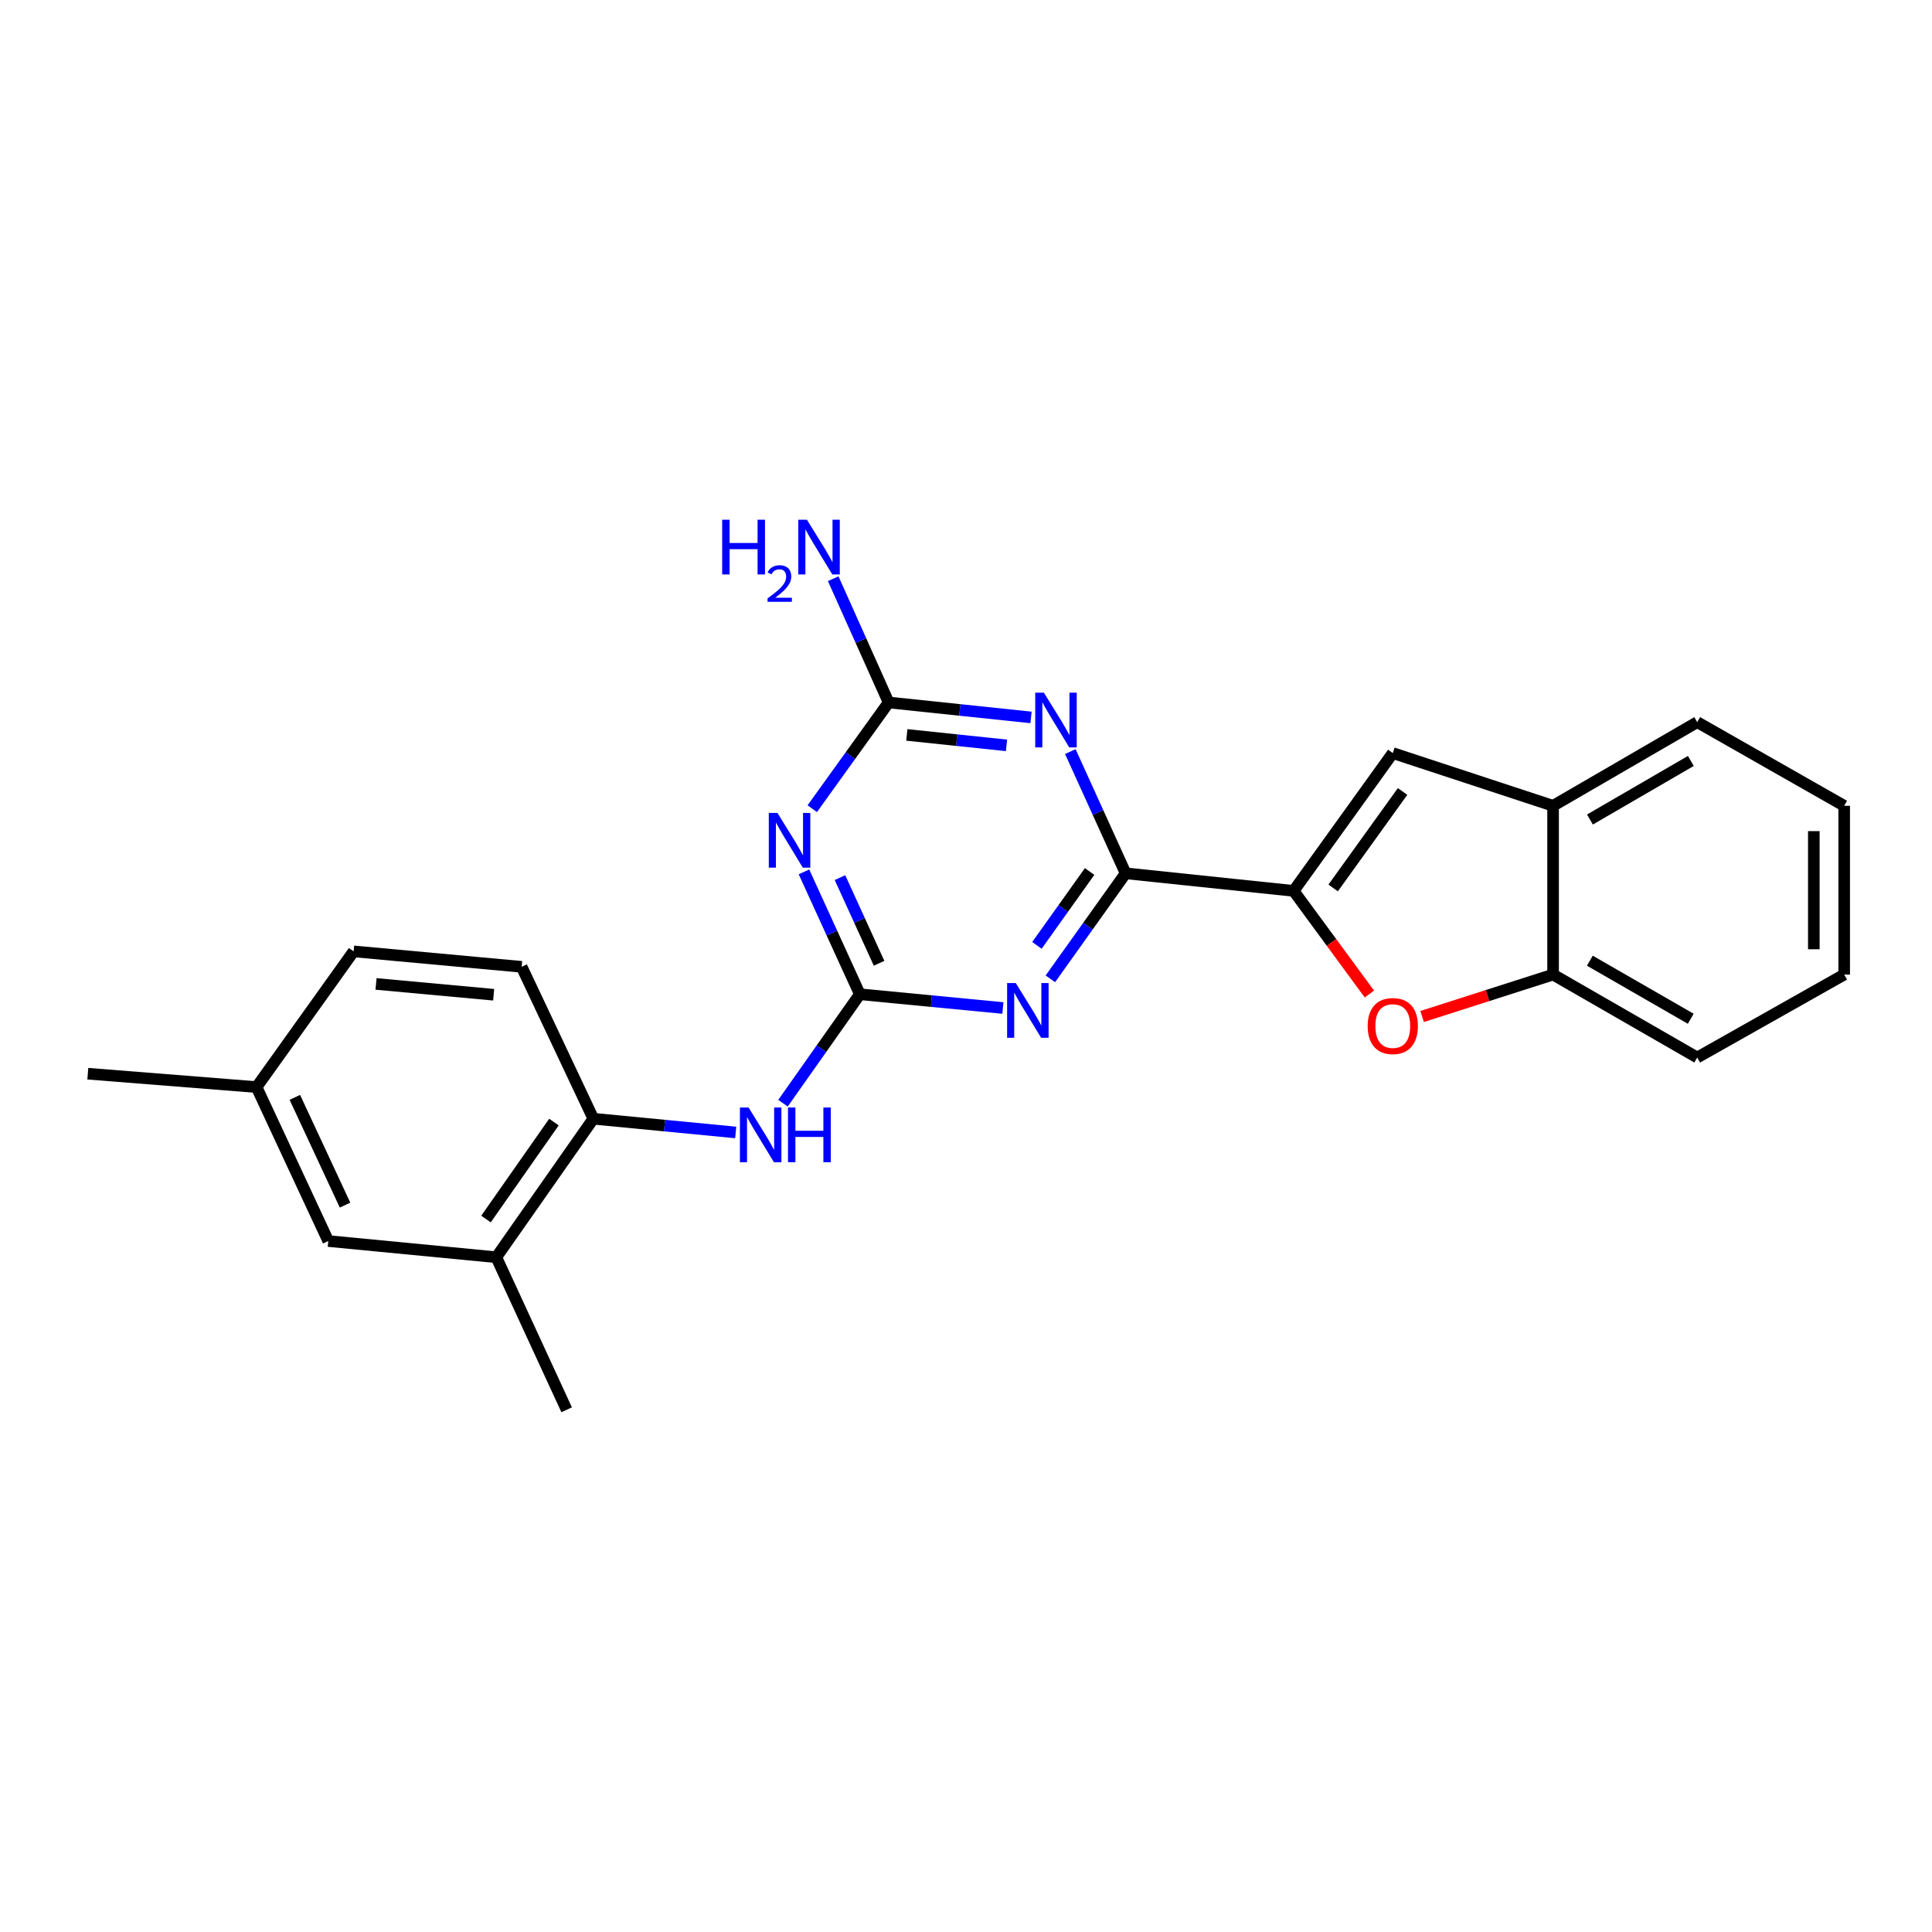 <?xml version='1.0' encoding='iso-8859-1'?>
<svg version='1.1' baseProfile='full'
              xmlns='http://www.w3.org/2000/svg'
                      xmlns:rdkit='http://www.rdkit.org/xml'
                      xmlns:xlink='http://www.w3.org/1999/xlink'
                  xml:space='preserve'
width='1000px' height='1000px' viewBox='0 0 1000 1000'>
<!-- END OF HEADER -->
<rect style='opacity:1.0;fill:#FFFFFF;stroke:none' width='1000' height='1000' x='0' y='0'> </rect>
<path class='bond-0' d='M 543.669,506.644 L 563.143,479.333' style='fill:none;fill-rule:evenodd;stroke:#0000FF;stroke-width:6px;stroke-linecap:butt;stroke-linejoin:miter;stroke-opacity:1' />
<path class='bond-0' d='M 563.143,479.333 L 582.618,452.022' style='fill:none;fill-rule:evenodd;stroke:#000000;stroke-width:6px;stroke-linecap:butt;stroke-linejoin:miter;stroke-opacity:1' />
<path class='bond-0' d='M 536.715,489.326 L 550.347,470.208' style='fill:none;fill-rule:evenodd;stroke:#0000FF;stroke-width:6px;stroke-linecap:butt;stroke-linejoin:miter;stroke-opacity:1' />
<path class='bond-0' d='M 550.347,470.208 L 563.979,451.09' style='fill:none;fill-rule:evenodd;stroke:#000000;stroke-width:6px;stroke-linecap:butt;stroke-linejoin:miter;stroke-opacity:1' />
<path class='bond-1' d='M 519.094,521.739 L 482.073,518.179' style='fill:none;fill-rule:evenodd;stroke:#0000FF;stroke-width:6px;stroke-linecap:butt;stroke-linejoin:miter;stroke-opacity:1' />
<path class='bond-1' d='M 482.073,518.179 L 445.053,514.618' style='fill:none;fill-rule:evenodd;stroke:#000000;stroke-width:6px;stroke-linecap:butt;stroke-linejoin:miter;stroke-opacity:1' />
<path class='bond-2' d='M 582.618,452.022 L 568.307,420.523' style='fill:none;fill-rule:evenodd;stroke:#000000;stroke-width:6px;stroke-linecap:butt;stroke-linejoin:miter;stroke-opacity:1' />
<path class='bond-2' d='M 568.307,420.523 L 553.997,389.025' style='fill:none;fill-rule:evenodd;stroke:#0000FF;stroke-width:6px;stroke-linecap:butt;stroke-linejoin:miter;stroke-opacity:1' />
<path class='bond-3' d='M 582.618,452.022 L 669.584,461.12' style='fill:none;fill-rule:evenodd;stroke:#000000;stroke-width:6px;stroke-linecap:butt;stroke-linejoin:miter;stroke-opacity:1' />
<path class='bond-4' d='M 445.053,514.618 L 430.593,482.951' style='fill:none;fill-rule:evenodd;stroke:#000000;stroke-width:6px;stroke-linecap:butt;stroke-linejoin:miter;stroke-opacity:1' />
<path class='bond-4' d='M 430.593,482.951 L 416.134,451.284' style='fill:none;fill-rule:evenodd;stroke:#0000FF;stroke-width:6px;stroke-linecap:butt;stroke-linejoin:miter;stroke-opacity:1' />
<path class='bond-4' d='M 455.012,498.59 L 444.89,476.423' style='fill:none;fill-rule:evenodd;stroke:#000000;stroke-width:6px;stroke-linecap:butt;stroke-linejoin:miter;stroke-opacity:1' />
<path class='bond-4' d='M 444.89,476.423 L 434.768,454.256' style='fill:none;fill-rule:evenodd;stroke:#0000FF;stroke-width:6px;stroke-linecap:butt;stroke-linejoin:miter;stroke-opacity:1' />
<path class='bond-8' d='M 445.053,514.618 L 425.165,542.817' style='fill:none;fill-rule:evenodd;stroke:#000000;stroke-width:6px;stroke-linecap:butt;stroke-linejoin:miter;stroke-opacity:1' />
<path class='bond-8' d='M 425.165,542.817 L 405.277,571.017' style='fill:none;fill-rule:evenodd;stroke:#0000FF;stroke-width:6px;stroke-linecap:butt;stroke-linejoin:miter;stroke-opacity:1' />
<path class='bond-24' d='M 533.657,371.331 L 496.807,367.464' style='fill:none;fill-rule:evenodd;stroke:#0000FF;stroke-width:6px;stroke-linecap:butt;stroke-linejoin:miter;stroke-opacity:1' />
<path class='bond-24' d='M 496.807,367.464 L 459.957,363.597' style='fill:none;fill-rule:evenodd;stroke:#000000;stroke-width:6px;stroke-linecap:butt;stroke-linejoin:miter;stroke-opacity:1' />
<path class='bond-24' d='M 520.961,385.802 L 495.167,383.095' style='fill:none;fill-rule:evenodd;stroke:#0000FF;stroke-width:6px;stroke-linecap:butt;stroke-linejoin:miter;stroke-opacity:1' />
<path class='bond-24' d='M 495.167,383.095 L 469.372,380.388' style='fill:none;fill-rule:evenodd;stroke:#000000;stroke-width:6px;stroke-linecap:butt;stroke-linejoin:miter;stroke-opacity:1' />
<path class='bond-6' d='M 669.584,461.12 L 689.191,487.815' style='fill:none;fill-rule:evenodd;stroke:#000000;stroke-width:6px;stroke-linecap:butt;stroke-linejoin:miter;stroke-opacity:1' />
<path class='bond-6' d='M 689.191,487.815 L 708.798,514.511' style='fill:none;fill-rule:evenodd;stroke:#FF0000;stroke-width:6px;stroke-linecap:butt;stroke-linejoin:miter;stroke-opacity:1' />
<path class='bond-7' d='M 669.584,461.12 L 720.907,389.792' style='fill:none;fill-rule:evenodd;stroke:#000000;stroke-width:6px;stroke-linecap:butt;stroke-linejoin:miter;stroke-opacity:1' />
<path class='bond-7' d='M 690.04,459.6 L 725.966,409.671' style='fill:none;fill-rule:evenodd;stroke:#000000;stroke-width:6px;stroke-linecap:butt;stroke-linejoin:miter;stroke-opacity:1' />
<path class='bond-5' d='M 420.428,418.577 L 440.193,391.087' style='fill:none;fill-rule:evenodd;stroke:#0000FF;stroke-width:6px;stroke-linecap:butt;stroke-linejoin:miter;stroke-opacity:1' />
<path class='bond-5' d='M 440.193,391.087 L 459.957,363.597' style='fill:none;fill-rule:evenodd;stroke:#000000;stroke-width:6px;stroke-linecap:butt;stroke-linejoin:miter;stroke-opacity:1' />
<path class='bond-15' d='M 459.957,363.597 L 445.609,331.566' style='fill:none;fill-rule:evenodd;stroke:#000000;stroke-width:6px;stroke-linecap:butt;stroke-linejoin:miter;stroke-opacity:1' />
<path class='bond-15' d='M 445.609,331.566 L 431.261,299.535' style='fill:none;fill-rule:evenodd;stroke:#0000FF;stroke-width:6px;stroke-linecap:butt;stroke-linejoin:miter;stroke-opacity:1' />
<path class='bond-9' d='M 736.085,526.139 L 769.98,515.288' style='fill:none;fill-rule:evenodd;stroke:#FF0000;stroke-width:6px;stroke-linecap:butt;stroke-linejoin:miter;stroke-opacity:1' />
<path class='bond-9' d='M 769.98,515.288 L 803.874,504.437' style='fill:none;fill-rule:evenodd;stroke:#000000;stroke-width:6px;stroke-linecap:butt;stroke-linejoin:miter;stroke-opacity:1' />
<path class='bond-10' d='M 720.907,389.792 L 803.874,417.087' style='fill:none;fill-rule:evenodd;stroke:#000000;stroke-width:6px;stroke-linecap:butt;stroke-linejoin:miter;stroke-opacity:1' />
<path class='bond-11' d='M 380.805,586.158 L 343.963,582.603' style='fill:none;fill-rule:evenodd;stroke:#0000FF;stroke-width:6px;stroke-linecap:butt;stroke-linejoin:miter;stroke-opacity:1' />
<path class='bond-11' d='M 343.963,582.603 L 307.121,579.048' style='fill:none;fill-rule:evenodd;stroke:#000000;stroke-width:6px;stroke-linecap:butt;stroke-linejoin:miter;stroke-opacity:1' />
<path class='bond-18' d='M 803.874,504.437 L 878.476,547.37' style='fill:none;fill-rule:evenodd;stroke:#000000;stroke-width:6px;stroke-linecap:butt;stroke-linejoin:miter;stroke-opacity:1' />
<path class='bond-18' d='M 822.904,497.255 L 875.126,527.308' style='fill:none;fill-rule:evenodd;stroke:#000000;stroke-width:6px;stroke-linecap:butt;stroke-linejoin:miter;stroke-opacity:1' />
<path class='bond-25' d='M 803.874,504.437 L 803.874,417.087' style='fill:none;fill-rule:evenodd;stroke:#000000;stroke-width:6px;stroke-linecap:butt;stroke-linejoin:miter;stroke-opacity:1' />
<path class='bond-19' d='M 803.874,417.087 L 878.476,373.778' style='fill:none;fill-rule:evenodd;stroke:#000000;stroke-width:6px;stroke-linecap:butt;stroke-linejoin:miter;stroke-opacity:1' />
<path class='bond-19' d='M 822.955,424.183 L 875.177,393.867' style='fill:none;fill-rule:evenodd;stroke:#000000;stroke-width:6px;stroke-linecap:butt;stroke-linejoin:miter;stroke-opacity:1' />
<path class='bond-12' d='M 307.121,579.048 L 256.888,650.742' style='fill:none;fill-rule:evenodd;stroke:#000000;stroke-width:6px;stroke-linecap:butt;stroke-linejoin:miter;stroke-opacity:1' />
<path class='bond-12' d='M 286.714,580.783 L 251.551,630.969' style='fill:none;fill-rule:evenodd;stroke:#000000;stroke-width:6px;stroke-linecap:butt;stroke-linejoin:miter;stroke-opacity:1' />
<path class='bond-14' d='M 307.121,579.048 L 270.003,500.429' style='fill:none;fill-rule:evenodd;stroke:#000000;stroke-width:6px;stroke-linecap:butt;stroke-linejoin:miter;stroke-opacity:1' />
<path class='bond-13' d='M 256.888,650.742 L 169.914,642.36' style='fill:none;fill-rule:evenodd;stroke:#000000;stroke-width:6px;stroke-linecap:butt;stroke-linejoin:miter;stroke-opacity:1' />
<path class='bond-20' d='M 256.888,650.742 L 293.299,729.701' style='fill:none;fill-rule:evenodd;stroke:#000000;stroke-width:6px;stroke-linecap:butt;stroke-linejoin:miter;stroke-opacity:1' />
<path class='bond-26' d='M 169.914,642.36 L 132.796,562.676' style='fill:none;fill-rule:evenodd;stroke:#000000;stroke-width:6px;stroke-linecap:butt;stroke-linejoin:miter;stroke-opacity:1' />
<path class='bond-26' d='M 178.593,623.771 L 152.61,567.992' style='fill:none;fill-rule:evenodd;stroke:#000000;stroke-width:6px;stroke-linecap:butt;stroke-linejoin:miter;stroke-opacity:1' />
<path class='bond-17' d='M 270.003,500.429 L 183.028,492.431' style='fill:none;fill-rule:evenodd;stroke:#000000;stroke-width:6px;stroke-linecap:butt;stroke-linejoin:miter;stroke-opacity:1' />
<path class='bond-17' d='M 255.518,514.88 L 194.635,509.281' style='fill:none;fill-rule:evenodd;stroke:#000000;stroke-width:6px;stroke-linecap:butt;stroke-linejoin:miter;stroke-opacity:1' />
<path class='bond-16' d='M 132.796,562.676 L 183.028,492.431' style='fill:none;fill-rule:evenodd;stroke:#000000;stroke-width:6px;stroke-linecap:butt;stroke-linejoin:miter;stroke-opacity:1' />
<path class='bond-21' d='M 132.796,562.676 L 45.455,555.743' style='fill:none;fill-rule:evenodd;stroke:#000000;stroke-width:6px;stroke-linecap:butt;stroke-linejoin:miter;stroke-opacity:1' />
<path class='bond-23' d='M 878.476,547.37 L 954.545,504.437' style='fill:none;fill-rule:evenodd;stroke:#000000;stroke-width:6px;stroke-linecap:butt;stroke-linejoin:miter;stroke-opacity:1' />
<path class='bond-22' d='M 878.476,373.778 L 954.545,417.087' style='fill:none;fill-rule:evenodd;stroke:#000000;stroke-width:6px;stroke-linecap:butt;stroke-linejoin:miter;stroke-opacity:1' />
<path class='bond-27' d='M 954.545,417.087 L 954.545,504.437' style='fill:none;fill-rule:evenodd;stroke:#000000;stroke-width:6px;stroke-linecap:butt;stroke-linejoin:miter;stroke-opacity:1' />
<path class='bond-27' d='M 938.829,430.189 L 938.829,491.334' style='fill:none;fill-rule:evenodd;stroke:#000000;stroke-width:6px;stroke-linecap:butt;stroke-linejoin:miter;stroke-opacity:1' />
<path  class='atom-0' d='M 525.758 508.823
L 535.038 523.823
Q 535.958 525.303, 537.438 527.983
Q 538.918 530.663, 538.998 530.823
L 538.998 508.823
L 542.758 508.823
L 542.758 537.143
L 538.878 537.143
L 528.918 520.743
Q 527.758 518.823, 526.518 516.623
Q 525.318 514.423, 524.958 513.743
L 524.958 537.143
L 521.278 537.143
L 521.278 508.823
L 525.758 508.823
' fill='#0000FF'/>
<path  class='atom-3' d='M 540.314 358.527
L 549.594 373.527
Q 550.514 375.007, 551.994 377.687
Q 553.474 380.367, 553.554 380.527
L 553.554 358.527
L 557.314 358.527
L 557.314 386.847
L 553.434 386.847
L 543.474 370.447
Q 542.314 368.527, 541.074 366.327
Q 539.874 364.127, 539.514 363.447
L 539.514 386.847
L 535.834 386.847
L 535.834 358.527
L 540.314 358.527
' fill='#0000FF'/>
<path  class='atom-5' d='M 402.408 420.774
L 411.688 435.774
Q 412.608 437.254, 414.088 439.934
Q 415.568 442.614, 415.648 442.774
L 415.648 420.774
L 419.408 420.774
L 419.408 449.094
L 415.528 449.094
L 405.568 432.694
Q 404.408 430.774, 403.168 428.574
Q 401.968 426.374, 401.608 425.694
L 401.608 449.094
L 397.928 449.094
L 397.928 420.774
L 402.408 420.774
' fill='#0000FF'/>
<path  class='atom-7' d='M 707.907 531.078
Q 707.907 524.278, 711.267 520.478
Q 714.627 516.678, 720.907 516.678
Q 727.187 516.678, 730.547 520.478
Q 733.907 524.278, 733.907 531.078
Q 733.907 537.958, 730.507 541.878
Q 727.107 545.758, 720.907 545.758
Q 714.667 545.758, 711.267 541.878
Q 707.907 537.998, 707.907 531.078
M 720.907 542.558
Q 725.227 542.558, 727.547 539.678
Q 729.907 536.758, 729.907 531.078
Q 729.907 525.518, 727.547 522.718
Q 725.227 519.878, 720.907 519.878
Q 716.587 519.878, 714.227 522.678
Q 711.907 525.478, 711.907 531.078
Q 711.907 536.798, 714.227 539.678
Q 716.587 542.558, 720.907 542.558
' fill='#FF0000'/>
<path  class='atom-9' d='M 387.46 573.244
L 396.74 588.244
Q 397.66 589.724, 399.14 592.404
Q 400.62 595.084, 400.7 595.244
L 400.7 573.244
L 404.46 573.244
L 404.46 601.564
L 400.58 601.564
L 390.62 585.164
Q 389.46 583.244, 388.22 581.044
Q 387.02 578.844, 386.66 578.164
L 386.66 601.564
L 382.98 601.564
L 382.98 573.244
L 387.46 573.244
' fill='#0000FF'/>
<path  class='atom-9' d='M 407.86 573.244
L 411.7 573.244
L 411.7 585.284
L 426.18 585.284
L 426.18 573.244
L 430.02 573.244
L 430.02 601.564
L 426.18 601.564
L 426.18 588.484
L 411.7 588.484
L 411.7 601.564
L 407.86 601.564
L 407.86 573.244
' fill='#0000FF'/>
<path  class='atom-16' d='M 373.798 269.011
L 377.638 269.011
L 377.638 281.051
L 392.118 281.051
L 392.118 269.011
L 395.958 269.011
L 395.958 297.331
L 392.118 297.331
L 392.118 284.251
L 377.638 284.251
L 377.638 297.331
L 373.798 297.331
L 373.798 269.011
' fill='#0000FF'/>
<path  class='atom-16' d='M 397.331 296.338
Q 398.017 294.569, 399.654 293.592
Q 401.291 292.589, 403.561 292.589
Q 406.386 292.589, 407.97 294.12
Q 409.554 295.651, 409.554 298.371
Q 409.554 301.143, 407.495 303.73
Q 405.462 306.317, 401.238 309.379
L 409.871 309.379
L 409.871 311.491
L 397.278 311.491
L 397.278 309.723
Q 400.763 307.241, 402.822 305.393
Q 404.908 303.545, 405.911 301.882
Q 406.914 300.219, 406.914 298.503
Q 406.914 296.707, 406.017 295.704
Q 405.119 294.701, 403.561 294.701
Q 402.057 294.701, 401.053 295.308
Q 400.05 295.915, 399.337 297.262
L 397.331 296.338
' fill='#0000FF'/>
<path  class='atom-16' d='M 417.671 269.011
L 426.951 284.011
Q 427.871 285.491, 429.351 288.171
Q 430.831 290.851, 430.911 291.011
L 430.911 269.011
L 434.671 269.011
L 434.671 297.331
L 430.791 297.331
L 420.831 280.931
Q 419.671 279.011, 418.431 276.811
Q 417.231 274.611, 416.871 273.931
L 416.871 297.331
L 413.191 297.331
L 413.191 269.011
L 417.671 269.011
' fill='#0000FF'/>
</svg>
